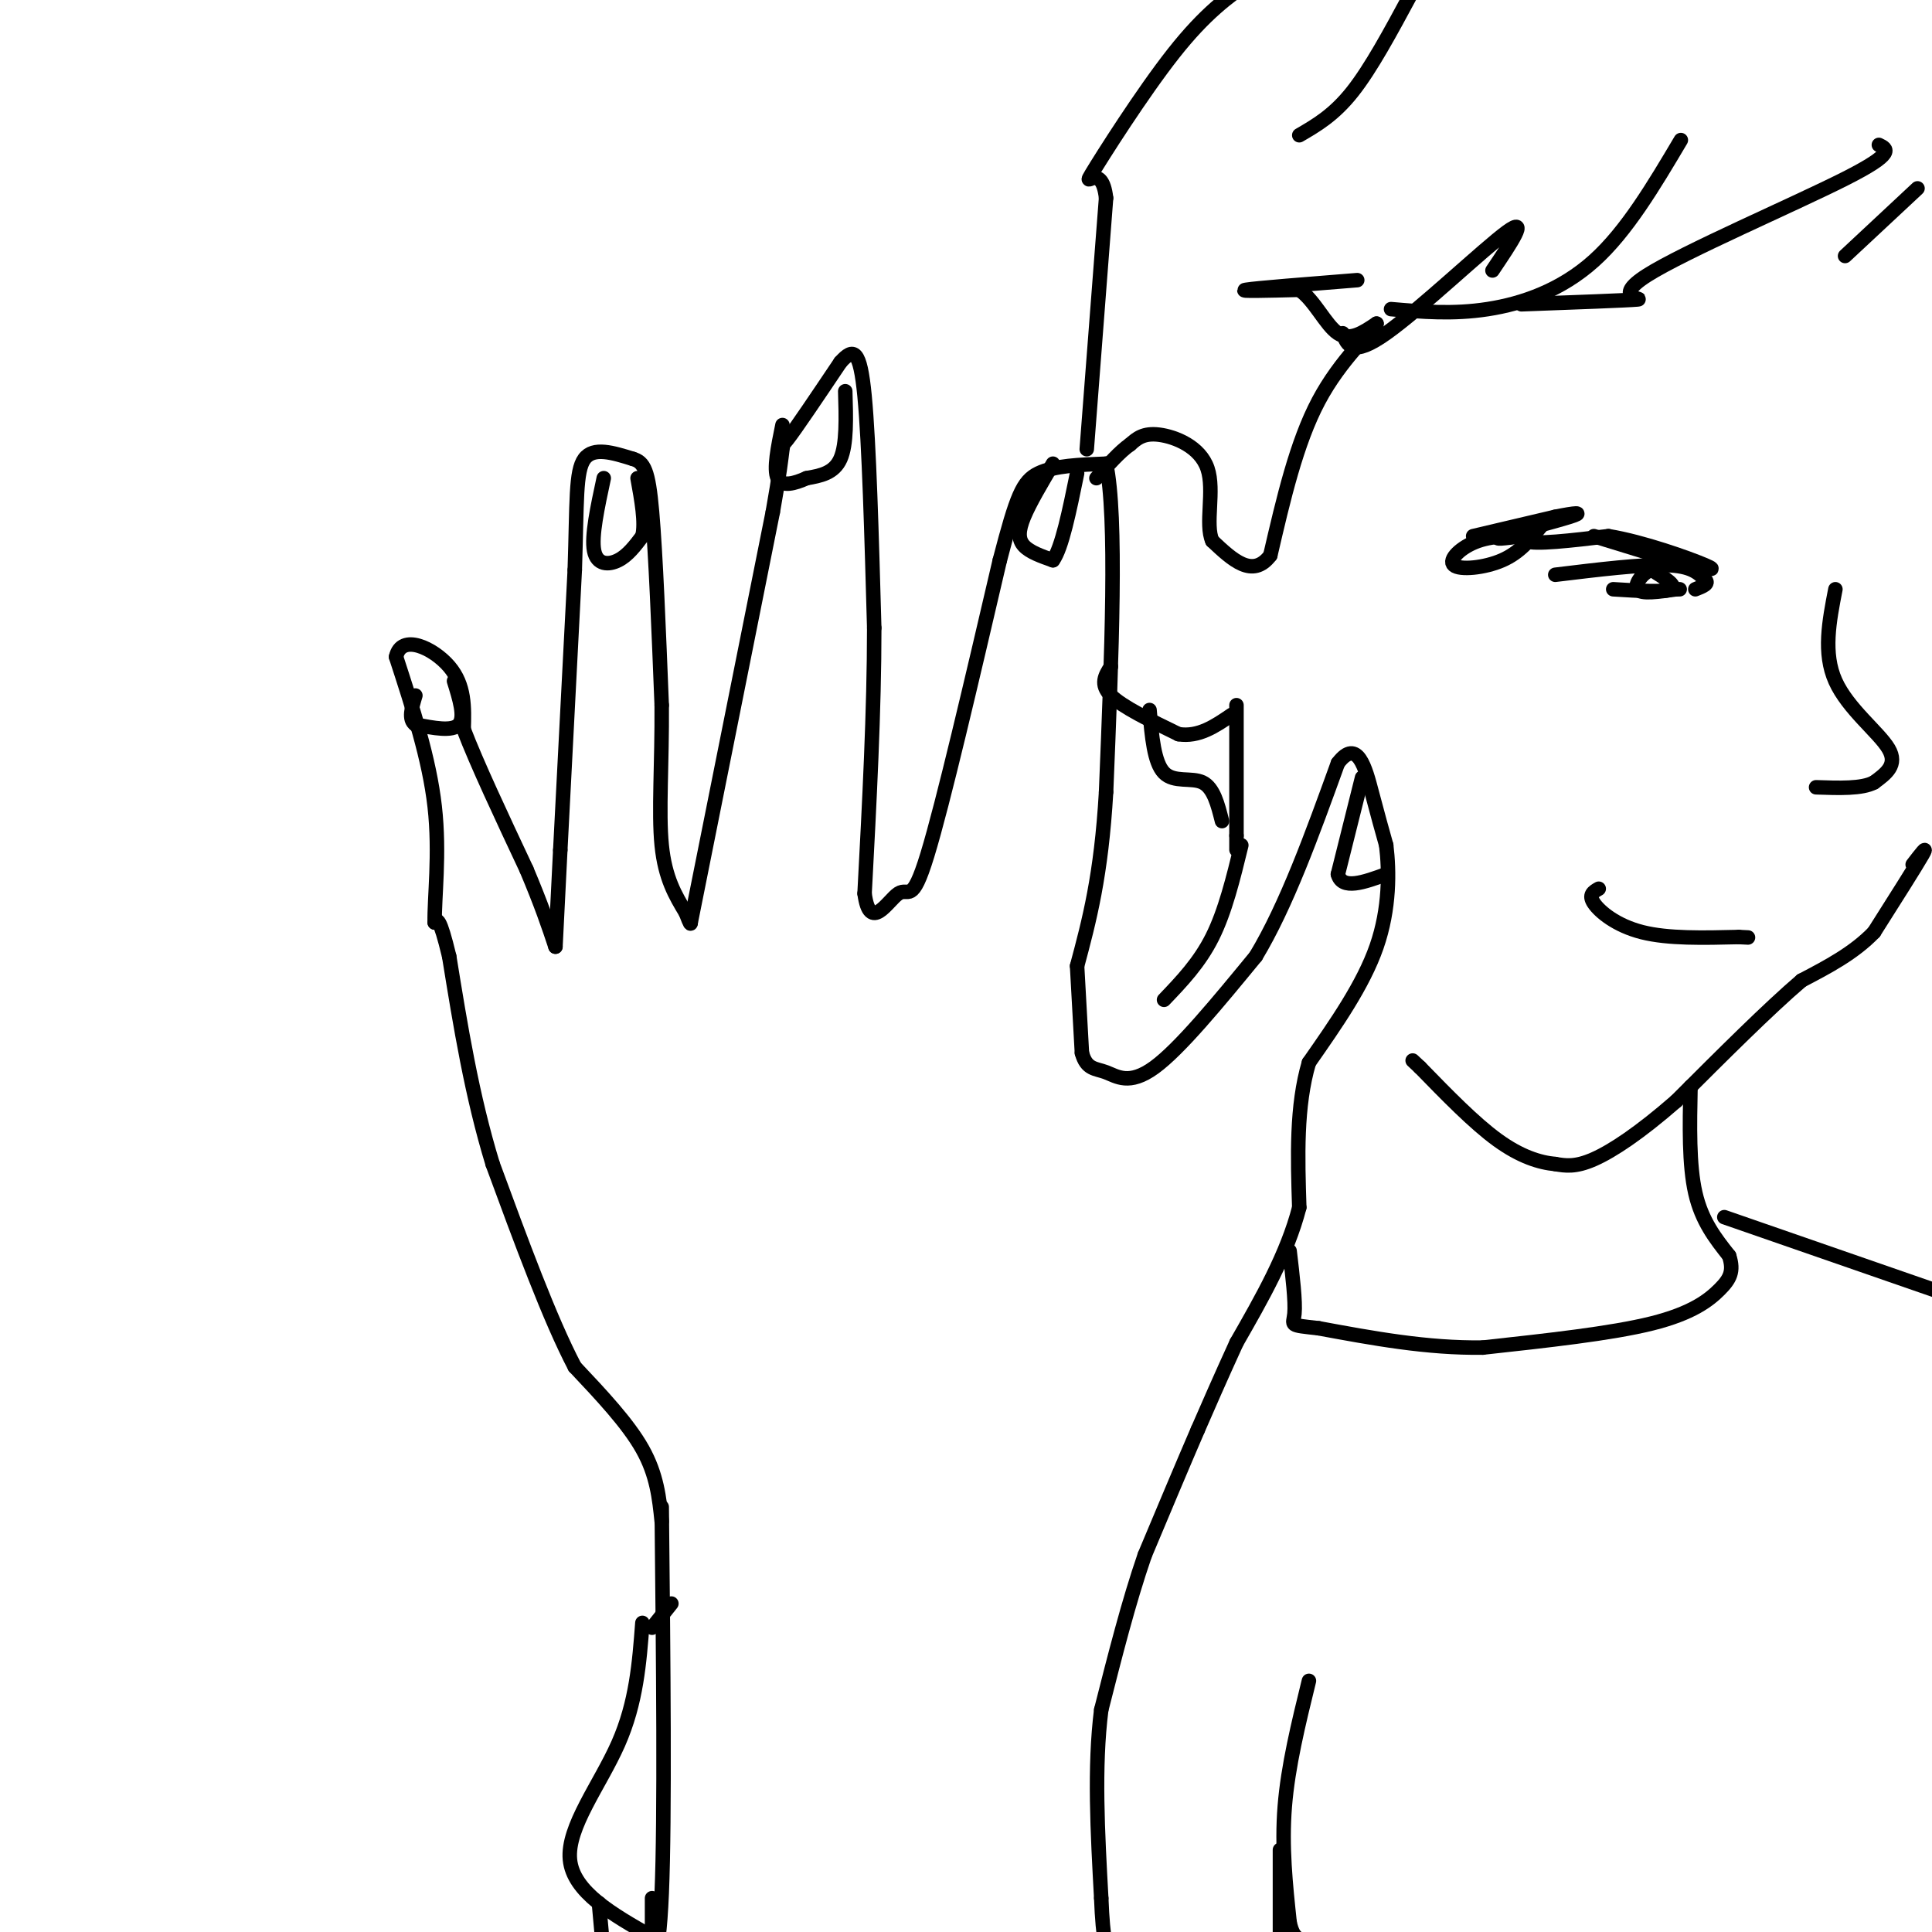 <svg viewBox='0 0 400 400' version='1.1' xmlns='http://www.w3.org/2000/svg' xmlns:xlink='http://www.w3.org/1999/xlink'><g fill='none' stroke='rgb(0,0,0)' stroke-width='3' stroke-linecap='round' stroke-linejoin='round'><path d='M137,312c0.333,32.083 0.667,64.167 0,80c-0.667,15.833 -2.333,15.417 -4,15'/><path d='M137,315c-0.500,-4.833 -1.000,-9.667 -4,-15c-3.000,-5.333 -8.500,-11.167 -14,-17'/><path d='M119,283c-5.167,-9.833 -11.083,-25.917 -17,-42'/><path d='M102,241c-4.333,-14.167 -6.667,-28.583 -9,-43'/><path d='M93,198c-2.000,-8.333 -2.500,-7.667 -3,-7'/><path d='M90,191c-0.111,-5.044 1.111,-14.156 0,-24c-1.111,-9.844 -4.556,-20.422 -8,-31'/><path d='M82,136c1.067,-4.956 7.733,-1.844 11,2c3.267,3.844 3.133,8.422 3,13'/><path d='M96,151c2.667,7.000 7.833,18.000 13,29'/><path d='M109,180c3.167,7.500 4.583,11.750 6,16'/><path d='M115,196c0.000,0.000 1.000,-20.000 1,-20'/><path d='M116,176c0.667,-13.000 1.833,-35.500 3,-58'/><path d='M119,118c0.467,-14.133 0.133,-20.467 2,-23c1.867,-2.533 5.933,-1.267 10,0'/><path d='M131,95c2.356,0.667 3.244,2.333 4,11c0.756,8.667 1.378,24.333 2,40'/><path d='M137,146c0.089,12.044 -0.689,22.156 0,29c0.689,6.844 2.844,10.422 5,14'/><path d='M142,189c1.000,2.667 1.000,2.333 1,2'/><path d='M143,191c0.000,0.000 17.000,-85.000 17,-85'/><path d='M160,106c2.822,-15.844 1.378,-12.956 3,-15c1.622,-2.044 6.311,-9.022 11,-16'/><path d='M174,75c2.733,-3.067 4.067,-2.733 5,7c0.933,9.733 1.467,28.867 2,48'/><path d='M181,130c0.000,17.167 -1.000,36.083 -2,55'/><path d='M179,185c1.095,8.262 4.833,1.417 7,0c2.167,-1.417 2.762,2.595 6,-8c3.238,-10.595 9.119,-35.798 15,-61'/><path d='M207,116c3.489,-13.400 4.711,-16.400 8,-18c3.289,-1.600 8.644,-1.800 14,-2'/><path d='M229,96c2.333,11.000 1.167,39.500 0,68'/><path d='M229,164c-1.000,17.333 -3.500,26.667 -6,36'/><path d='M223,200c0.000,0.000 1.000,18.000 1,18'/><path d='M224,218c0.940,3.476 2.792,3.167 5,4c2.208,0.833 4.774,2.810 10,-1c5.226,-3.810 13.113,-13.405 21,-23'/><path d='M260,198c6.333,-10.500 11.667,-25.250 17,-40'/><path d='M277,158c4.067,-5.378 5.733,1.178 7,6c1.267,4.822 2.133,7.911 3,11'/><path d='M287,175c0.644,5.311 0.756,13.089 -2,21c-2.756,7.911 -8.378,15.956 -14,24'/><path d='M271,220c-2.667,9.000 -2.333,19.500 -2,30'/><path d='M269,250c-2.500,9.667 -7.750,18.833 -13,28'/><path d='M256,278c-3.500,7.667 -5.750,12.833 -8,18'/><path d='M248,296c-3.167,7.333 -7.083,16.667 -11,26'/><path d='M237,322c-3.333,9.667 -6.167,20.833 -9,32'/><path d='M228,354c-1.500,11.833 -0.750,25.417 0,39'/><path d='M228,393c0.333,8.833 1.167,11.417 2,14'/><path d='M282,161c0.000,0.000 -5.000,20.000 -5,20'/><path d='M277,181c0.833,3.333 5.417,1.667 10,0'/><path d='M218,96c-2.400,4.044 -4.800,8.089 -6,11c-1.200,2.911 -1.200,4.689 0,6c1.200,1.311 3.600,2.156 6,3'/><path d='M218,116c1.833,-2.500 3.417,-10.250 5,-18'/><path d='M175,81c0.167,5.500 0.333,11.000 -1,14c-1.333,3.000 -4.167,3.500 -7,4'/><path d='M167,99c-2.467,1.111 -5.133,1.889 -6,0c-0.867,-1.889 0.067,-6.444 1,-11'/><path d='M125,99c-1.289,6.000 -2.578,12.000 -2,15c0.578,3.000 3.022,3.000 5,2c1.978,-1.000 3.489,-3.000 5,-5'/><path d='M133,111c0.667,-2.833 -0.167,-7.417 -1,-12'/><path d='M94,141c1.167,3.750 2.333,7.500 1,9c-1.333,1.500 -5.167,0.750 -9,0'/><path d='M86,150c-1.500,-1.000 -0.750,-3.500 0,-6'/><path d='M135,393c0.000,0.000 0.000,15.000 0,15'/><path d='M278,69c0.956,2.511 1.911,5.022 9,0c7.089,-5.022 20.311,-17.578 25,-21c4.689,-3.422 0.844,2.289 -3,8'/><path d='M288,64c6.400,0.556 12.800,1.111 20,0c7.200,-1.111 15.200,-3.889 22,-10c6.800,-6.111 12.400,-15.556 18,-25'/><path d='M315,63c11.095,-0.411 22.190,-0.821 24,-1c1.810,-0.179 -5.667,-0.125 2,-5c7.667,-4.875 30.476,-14.679 41,-20c10.524,-5.321 8.762,-6.161 7,-7'/><path d='M382,53c0.000,0.000 15.000,-14.000 15,-14'/><path d='M281,58c-10.500,0.833 -21.000,1.667 -23,2c-2.000,0.333 4.500,0.167 11,0'/><path d='M269,60c3.133,2.089 5.467,7.311 8,9c2.533,1.689 5.267,-0.156 8,-2'/><path d='M285,67c-0.978,1.822 -7.422,7.378 -12,16c-4.578,8.622 -7.289,20.311 -10,32'/><path d='M263,115c-3.667,4.833 -7.833,0.917 -12,-3'/><path d='M251,112c-1.560,-3.417 0.542,-10.458 -1,-15c-1.542,-4.542 -6.726,-6.583 -10,-7c-3.274,-0.417 -4.637,0.792 -6,2'/><path d='M234,92c-2.167,1.500 -4.583,4.250 -7,7'/><path d='M225,93c0.000,0.000 4.000,-52.000 4,-52'/><path d='M229,41c-0.881,-7.869 -5.083,-1.542 -3,-5c2.083,-3.458 10.452,-16.702 17,-25c6.548,-8.298 11.274,-11.649 16,-15'/><path d='M269,28c3.583,-2.083 7.167,-4.167 11,-9c3.833,-4.833 7.917,-12.417 12,-20'/><path d='M230,138c-1.167,1.833 -2.333,3.667 0,6c2.333,2.333 8.167,5.167 14,8'/><path d='M244,152c4.167,0.667 7.583,-1.667 11,-4'/><path d='M256,146c0.000,0.000 0.000,27.000 0,27'/><path d='M256,173c0.000,4.667 0.000,2.833 0,1'/><path d='M238,147c0.467,5.444 0.933,10.889 3,13c2.067,2.111 5.733,0.889 8,2c2.267,1.111 3.133,4.556 4,8'/><path d='M305,111c0.000,0.000 17.000,-4.000 17,-4'/><path d='M322,107c4.190,-0.857 6.167,-1.000 3,0c-3.167,1.000 -11.476,3.143 -14,4c-2.524,0.857 0.738,0.429 4,0'/><path d='M315,111c-0.982,-0.070 -5.439,-0.246 -9,1c-3.561,1.246 -6.228,3.912 -5,5c1.228,1.088 6.351,0.596 10,-1c3.649,-1.596 5.825,-4.298 8,-7'/><path d='M319,109c-0.178,-0.378 -4.622,2.178 -3,3c1.622,0.822 9.311,-0.089 17,-1'/><path d='M333,111c7.222,1.178 16.778,4.622 20,6c3.222,1.378 0.111,0.689 -3,0'/><path d='M350,117c-3.833,-1.000 -11.917,-3.500 -20,-6'/><path d='M322,119c8.917,-1.083 17.833,-2.167 23,-2c5.167,0.167 6.583,1.583 8,3'/><path d='M353,120c1.000,0.833 -0.500,1.417 -2,2'/><path d='M334,122c5.333,0.333 10.667,0.667 12,0c1.333,-0.667 -1.333,-2.333 -4,-4'/><path d='M342,118c-1.644,0.267 -3.756,2.933 -3,4c0.756,1.067 4.378,0.533 8,0'/><path d='M347,122c1.333,0.000 0.667,0.000 0,0'/><path d='M380,122c-1.289,6.622 -2.578,13.244 0,19c2.578,5.756 9.022,10.644 11,14c1.978,3.356 -0.511,5.178 -3,7'/><path d='M388,162c-2.500,1.333 -7.250,1.167 -12,1'/><path d='M331,184c-1.089,0.622 -2.178,1.244 -1,3c1.178,1.756 4.622,4.644 10,6c5.378,1.356 12.689,1.178 20,1'/><path d='M360,194c3.333,0.167 1.667,0.083 0,0'/><path d='M396,179c1.667,-2.167 3.333,-4.333 2,-2c-1.333,2.333 -5.667,9.167 -10,16'/><path d='M388,193c-4.167,4.333 -9.583,7.167 -15,10'/><path d='M373,203c-6.833,5.833 -16.417,15.417 -26,25'/><path d='M347,228c-7.467,6.511 -13.133,10.289 -17,12c-3.867,1.711 -5.933,1.356 -8,1'/><path d='M322,241c-3.200,-0.289 -7.200,-1.511 -12,-5c-4.800,-3.489 -10.400,-9.244 -16,-15'/><path d='M294,221c-2.667,-2.500 -1.333,-1.250 0,0'/><path d='M350,225c-0.167,8.083 -0.333,16.167 1,22c1.333,5.833 4.167,9.417 7,13'/><path d='M358,260c1.048,3.238 0.167,4.833 -2,7c-2.167,2.167 -5.619,4.905 -14,7c-8.381,2.095 -21.690,3.548 -35,5'/><path d='M307,279c-11.500,0.167 -22.750,-1.917 -34,-4'/><path d='M273,275c-6.356,-0.711 -5.244,-0.489 -5,-3c0.244,-2.511 -0.378,-7.756 -1,-13'/><path d='M257,175c-1.667,6.833 -3.333,13.667 -6,19c-2.667,5.333 -6.333,9.167 -10,13'/><path d='M357,252c0.000,0.000 49.000,17.000 49,17'/><path d='M271,348c-2.167,8.833 -4.333,17.667 -5,26c-0.667,8.333 0.167,16.167 1,24'/><path d='M267,398c0.867,4.178 2.533,2.622 0,3c-2.533,0.378 -9.267,2.689 -16,5'/><path d='M265,383c0.000,0.000 0.000,18.000 0,18'/><path d='M133,336c-0.622,8.244 -1.244,16.489 -5,25c-3.756,8.511 -10.644,17.289 -10,24c0.644,6.711 8.822,11.356 17,16'/><path d='M135,401c3.833,3.333 4.917,3.667 6,4'/><path d='M131,403c0.000,0.000 0.000,0.000 0,0'/><path d='M135,337c0.000,0.000 4.000,-5.000 4,-5'/><path d='M124,394c0.000,0.000 1.000,11.000 1,11'/></g>
</svg>